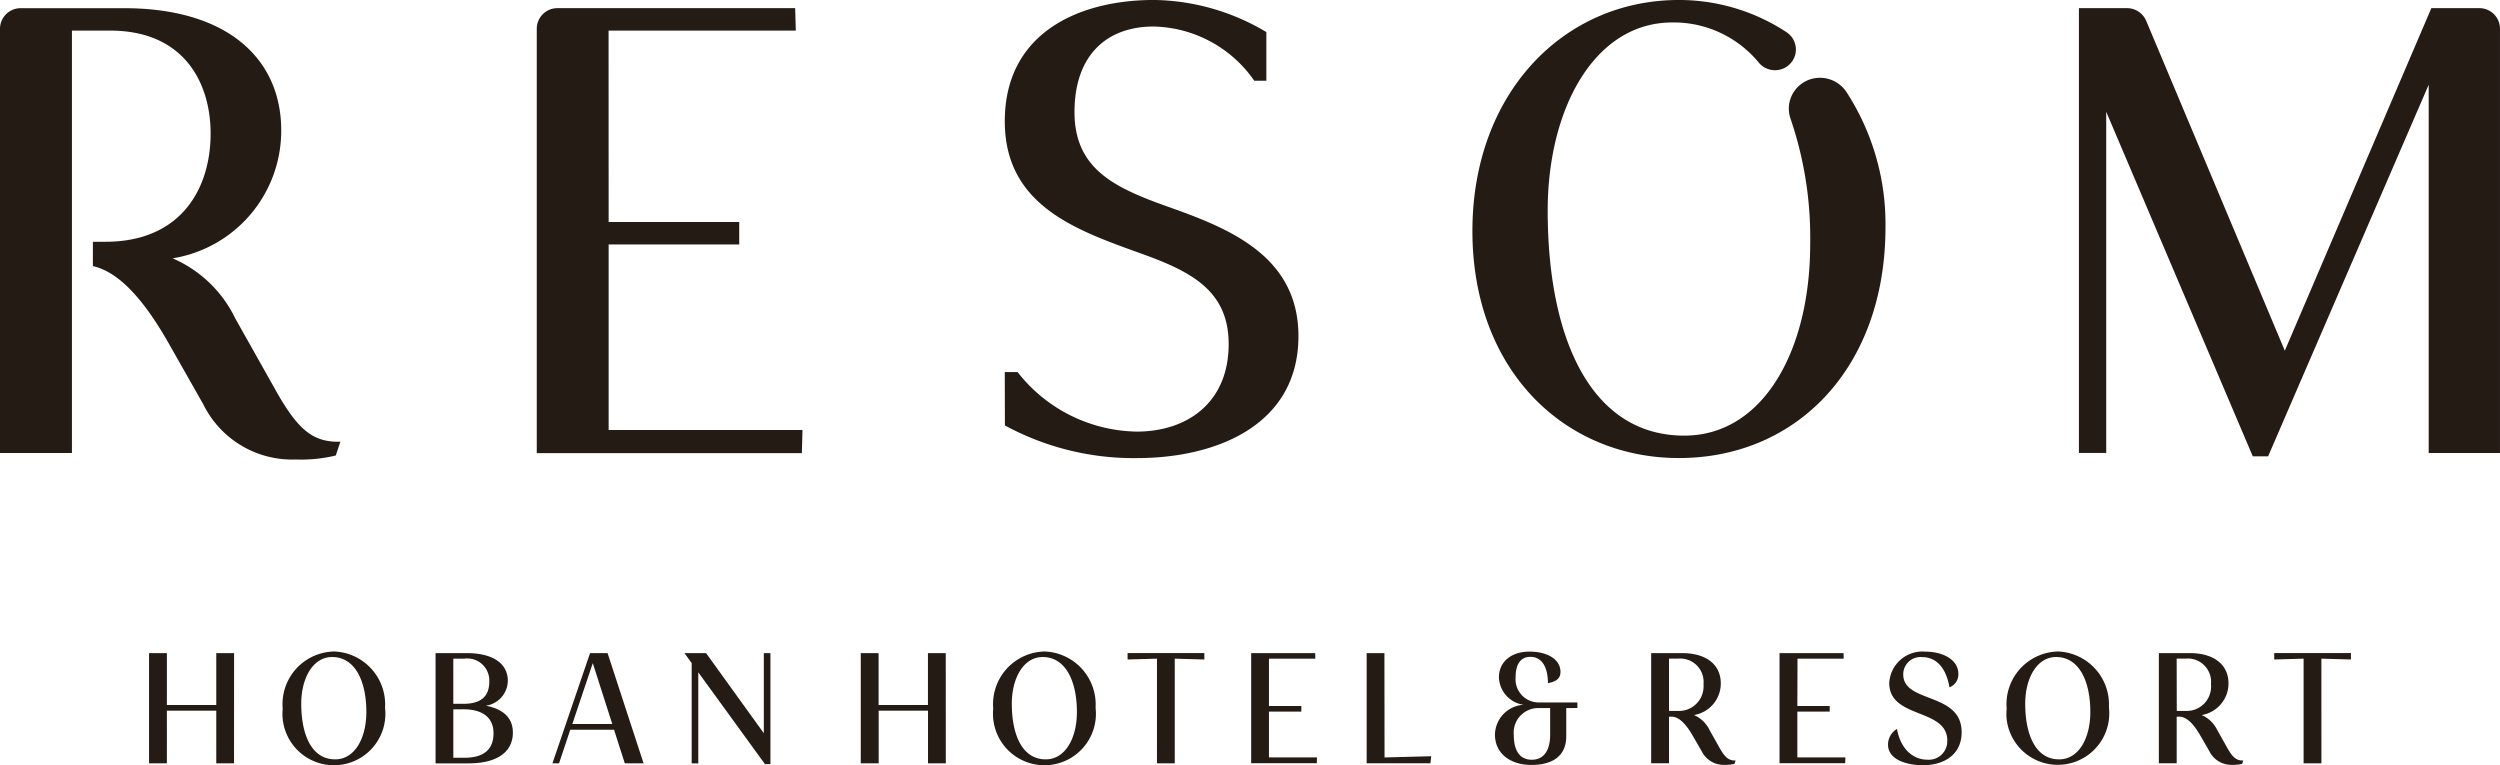 <svg xmlns="http://www.w3.org/2000/svg" xmlns:xlink="http://www.w3.org/1999/xlink" width="149.004" height="45.601" viewBox="0 0 149.004 45.601"><defs><clipPath id="a"><rect width="149.004" height="45.601" fill="none"/></clipPath></defs><g transform="translate(0 -0.001)"><g transform="translate(0 0.001)" clip-path="url(#a)"><path d="M27.671,13.1h7.783V14.44H27.671V25.5H39.225l-.038,1.376h-15.8V1.579A1.228,1.228,0,0,1,24.616.356H38.787l.04,1.338H27.667Z" transform="translate(8.605 0.13)" fill="#241b15"/><path d="M84.042,4.83h0A1.829,1.829,0,0,0,83.118,7.1a21.914,21.914,0,0,1,1.163,7.453c0,6.372-2.82,11.412-7.505,11.412-5.521,0-8.14-5.706-8.14-13.415,0-6.063,2.781-11.211,7.427-11.211a6.573,6.573,0,0,1,5.159,2.4,1.256,1.256,0,0,0,1.757.163,1.228,1.228,0,0,0,.164-1.739,1.261,1.261,0,0,0-.257-.233A11.663,11.663,0,0,0,76.459,0c-6.91,0-12.31,5.587-12.31,13.768,0,8.3,5.479,13.533,12.31,13.533,6.988,0,12.31-5.349,12.31-13.768A14.446,14.446,0,0,0,86.452,5.5a1.892,1.892,0,0,0-2.41-.674" transform="translate(23.609 -0.001)" fill="#241b15"/><path d="M20.172,26.2c-1.627,0-2.5-.826-3.851-3.264l-2.3-4.09a7.4,7.4,0,0,0-3.732-3.579,7.7,7.7,0,0,0,6.472-7.632c0-4.208-3.137-7.277-9.371-7.277H1.234A1.229,1.229,0,0,0,0,1.578V26.869H4.287V1.693H6.553c4.447,0,6,3.146,6,6.137,0,3.264-1.747,6.45-6.272,6.45H5.536v1.449c1.172.268,2.684,1.328,4.588,4.727l1.986,3.5a5.9,5.9,0,0,0,5.52,3.3,8.772,8.772,0,0,0,2.382-.238l.279-.826Z" transform="translate(0 0.13)" fill="#241b15"/><path d="M114.434.356h-2.856l-8.734,20.417L94.584,1.114A1.241,1.241,0,0,0,93.438.356H90.573V26.867H92.2V6.533l8.735,20.534h.914L111.42,4.92V26.87h4.249V1.578A1.227,1.227,0,0,0,114.437.356h0" transform="translate(33.334 0.13)" fill="#241b15"/><path d="M43.775,22.176h.762a9.189,9.189,0,0,0,7.1,3.55c3.01,0,5.482-1.722,5.482-5.219,0-3.259-2.353-4.372-5.361-5.445-3.729-1.35-7.982-2.821-7.982-7.829C43.775,1.988,48.147,0,52.681,0a13.378,13.378,0,0,1,6.684,1.914v2.9h-.72a7.485,7.485,0,0,0-6-3.231c-2.768,0-4.714,1.683-4.714,5.1,0,3.5,2.547,4.571,5.8,5.722,3.569,1.272,7.547,2.944,7.547,7.634,0,5.285-4.861,7.267-9.634,7.267a16.09,16.09,0,0,1-7.862-1.947Z" transform="translate(16.111 -0.002)" fill="#241b15"/><path d="M11.558,35.023H10.5V31.885H7.557v3.138H6.494V28.455H7.557v3.092H10.5V28.455h1.062Z" transform="translate(2.39 10.471)" fill="#241b15"/><path d="M15.372,28.384a3.159,3.159,0,0,1,3.053,3.263c0,.03,0,.06-.005.09a3.068,3.068,0,1,1-6.1.059,3.139,3.139,0,0,1,2.862-3.4c.062-.005.124-.01.186-.012m.079,6.431c1.16,0,1.859-1.248,1.859-2.826,0-1.832-.669-3.274-2.04-3.274-1.152,0-1.84,1.275-1.84,2.776,0,1.911.648,3.323,2.016,3.323" transform="translate(4.529 10.445)" fill="#241b15"/><path d="M20.835,28.456c1.622,0,2.449.662,2.449,1.657A1.525,1.525,0,0,1,22,31.585v.01c1.16.237,1.584.837,1.584,1.6,0,1.081-.84,1.832-2.64,1.832H18.976V28.456Zm-.2,3.021c1.092,0,1.543-.476,1.543-1.326a1.312,1.312,0,0,0-1.248-1.375,1.242,1.242,0,0,0-.257.011h-.639v2.69Zm-.6.331v2.884H20.7c1.249,0,1.731-.584,1.731-1.461s-.58-1.427-1.8-1.427Z" transform="translate(6.984 10.471)" fill="#241b15"/><path d="M27.354,28.455,29.5,35.023h-1.12l-.64-2H25.131l-.668,2h-.394l2.241-6.568Zm-2.1,4.224h2.38l-1.161-3.625Z" transform="translate(8.858 10.471)" fill="#241b15"/><path d="M30.645,29.6v5.427h-.394V29.05l-.432-.594h1.29l3.442,4.774V28.456h.394v6.616h-.326Z" transform="translate(10.974 10.471)" fill="#241b15"/><path d="M42.569,35.023H41.508V31.885H38.567v3.138H37.5V28.455h1.063v3.092h2.941V28.455h1.062Z" transform="translate(13.803 10.471)" fill="#241b15"/><path d="M46.328,28.384a3.16,3.16,0,0,1,3.053,3.263c0,.03,0,.06-.005.09a3.068,3.068,0,1,1-6.1.059,3.139,3.139,0,0,1,2.862-3.4c.063-.005.124-.01.187-.012m.079,6.431c1.159,0,1.859-1.248,1.859-2.826,0-1.832-.669-3.274-2.04-3.274-1.151,0-1.839,1.275-1.839,2.776,0,1.911.648,3.323,2.015,3.323" transform="translate(15.922 10.445)" fill="#241b15"/><path d="M51.938,35.023H50.877V28.787l-1.751.049v-.382H53.7v.382l-1.762-.049Z" transform="translate(18.08 10.471)" fill="#241b15"/><path d="M55.57,31.609H57.5v.331H55.57v2.733h2.862l-.01.342H54.51v-6.56h3.815l.01.332H55.57Z" transform="translate(20.062 10.471)" fill="#241b15"/><path d="M60.607,34.673,63.39,34.6l-.049.419h-3.8V28.456H60.6Z" transform="translate(21.914 10.472)" fill="#241b15"/><path d="M69.38,31.755v1.684c0,1.189-.84,1.706-2.075,1.706s-2.174-.663-2.174-1.813a1.815,1.815,0,0,1,1.711-1.773,1.707,1.707,0,0,1-1.475-1.638c0-.867.669-1.531,1.829-1.531,1.052,0,1.84.458,1.84,1.208,0,.439-.315.587-.748.673,0-.926-.343-1.569-1.042-1.569-.6,0-.885.458-.885,1.227a1.381,1.381,0,0,0,1.272,1.487l.1.005h2.311v.331Zm-.96,1.606V31.755H67.7a1.462,1.462,0,0,0-1.454,1.468c0,.044,0,.086.008.13,0,1.022.413,1.482,1.073,1.482.767,0,1.092-.633,1.092-1.472" transform="translate(23.971 10.447)" fill="#241b15"/><path d="M74.445,33.433c-.54-.963-.96-1.168-1.26-1.189H73v2.777H71.937V28.455h1.83c1.543,0,2.32.759,2.32,1.8a1.905,1.905,0,0,1-1.6,1.891,1.844,1.844,0,0,1,.926.886l.569,1.015c.335.6.551.809.96.809h.029l-.068.2a2.192,2.192,0,0,1-.59.059,1.461,1.461,0,0,1-1.368-.818ZM73,31.9H73.5a1.466,1.466,0,0,0,1.558-1.365,1.643,1.643,0,0,0,0-.233,1.394,1.394,0,0,0-1.484-1.52H73Z" transform="translate(26.475 10.471)" fill="#241b15"/><path d="M78.591,31.609H80.52v.331H78.591v2.733h2.862l-.01.342H77.529v-6.56h3.815l.01.332H78.6Z" transform="translate(28.534 10.471)" fill="#241b15"/><path d="M85.79,33.705c0-1.967-3.462-1.286-3.462-3.439a1.985,1.985,0,0,1,2.082-1.878l.1.007c.944,0,1.937.439,1.937,1.326a.823.823,0,0,1-.531.8c-.2-1.2-.817-1.8-1.614-1.8a1.03,1.03,0,0,0-1.134.914.863.863,0,0,0-.005.119c0,1.735,3.48,1.033,3.48,3.441,0,1.364-1.081,1.967-2.293,1.967-1.033,0-2.094-.35-2.094-1.227A1.084,1.084,0,0,1,82.789,33c.227,1.267,1.022,1.832,1.791,1.832a1.1,1.1,0,0,0,1.2-.971,1.021,1.021,0,0,0,0-.159" transform="translate(30.274 10.445)" fill="#241b15"/><path d="M90.475,28.384a3.159,3.159,0,0,1,3.053,3.264c0,.03,0,.059,0,.089a3.068,3.068,0,0,1-6.09.746,2.957,2.957,0,0,1-.007-.687,3.139,3.139,0,0,1,2.862-3.4c.062-.005.124-.01.186-.012m.079,6.431c1.16,0,1.859-1.248,1.859-2.826,0-1.832-.669-3.274-2.04-3.274-1.152,0-1.84,1.275-1.84,2.776,0,1.911.648,3.323,2.015,3.323" transform="translate(32.17 10.445)" fill="#241b15"/><path d="M96.564,33.433c-.542-.963-.955-1.168-1.26-1.189h-.186v2.777H94.055V28.455h1.829c1.543,0,2.322.759,2.322,1.8a1.909,1.909,0,0,1-1.6,1.891,1.847,1.847,0,0,1,.925.886l.57,1.015c.332.6.55.809.959.809h.029l-.07.2a2.182,2.182,0,0,1-.588.059,1.461,1.461,0,0,1-1.368-.818ZM95.123,31.9h.492a1.455,1.455,0,0,0,1.547-1.6,1.39,1.39,0,0,0-1.256-1.517,1.275,1.275,0,0,0-.228,0h-.561Z" transform="translate(34.616 10.471)" fill="#241b15"/><path d="M101.894,35.023h-1.062V28.787l-1.751.049v-.382h4.573v.382l-1.761-.049Z" transform="translate(36.466 10.471)" fill="#241b15"/></g></g></svg>